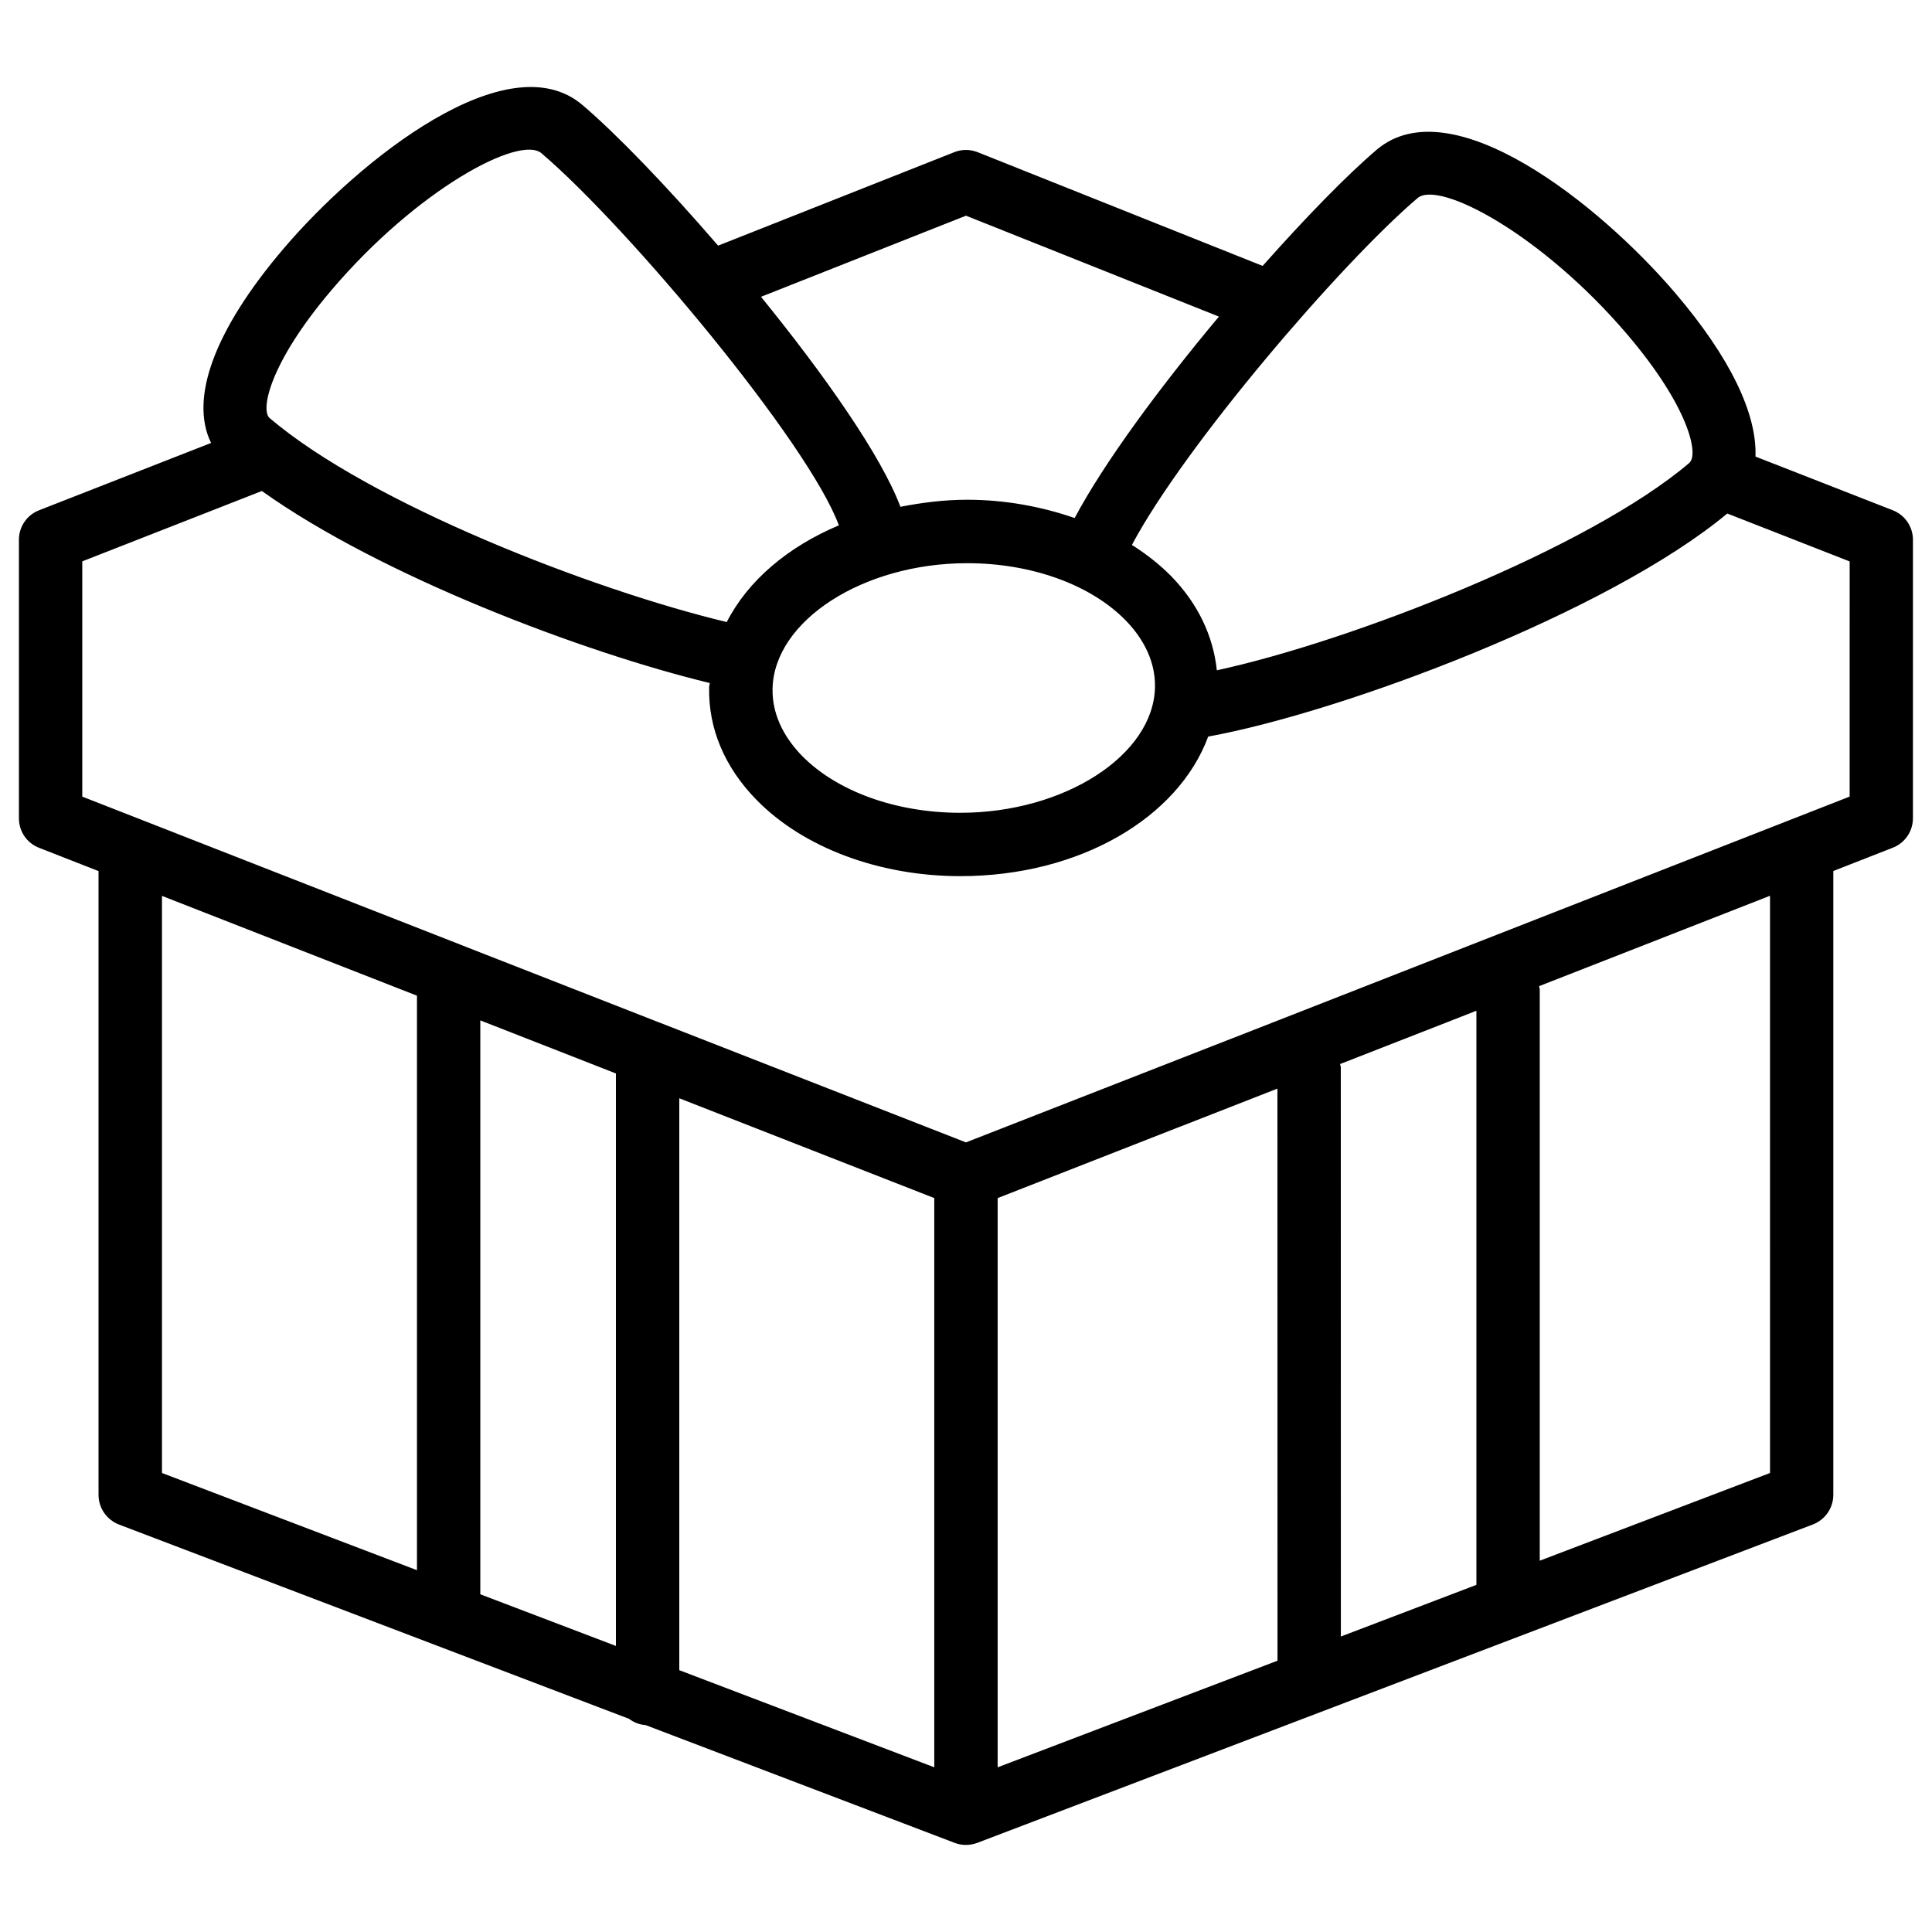 <?xml version="1.0" encoding="UTF-8"?>
<!-- Uploaded to: SVG Repo, www.svgrepo.com, Generator: SVG Repo Mixer Tools -->
<svg fill="#000000" width="800px" height="800px" version="1.1" viewBox="144 144 512 512" xmlns="http://www.w3.org/2000/svg">
 <path d="m645.62 279.23-36.398-14.234c0.418-11.316-6.656-26.199-21.18-43.242-20.133-23.656-59.469-54.875-79.223-38.059-7.977 6.801-18.895 18.031-30.207 30.773l-75.488-30.125c-1.996-0.797-4.219-0.82-6.215-0.02l-62.602 24.773c-13.539-15.703-26.934-29.598-35.938-37.262-19.773-16.836-59.09 14.422-79.242 38.078-18.391 21.602-24.941 39.738-19.188 51.473l-45.594 17.844c-3.211 1.258-5.332 4.344-5.332 7.809v73.828c0 3.465 2.121 6.57 5.332 7.809l15.766 6.172v165.31c0 3.484 2.164 6.59 5.394 7.852l135.19 51.492c1.258 0.945 2.731 1.555 4.387 1.66l81.91 31.215c0.965 0.379 1.973 0.547 3 0.547s2.035-0.188 3-0.547l221.46-84.387c3.254-1.258 5.394-4.367 5.394-7.852v-165.31l15.766-6.172c3.211-1.258 5.332-4.344 5.332-7.809l0.004-73.809c0-3.461-2.117-6.547-5.332-7.809zm-125.93-82.75c5.668-4.766 32.812 9.488 55.566 36.168 16.375 19.25 18.852 31.637 16.543 33.883-0.02 0.043-0.062 0.062-0.062 0.105-26.785 22.82-89.781 47.316-125.26 55-0.965-9.07-4.977-17.656-12.156-25-3.023-3.066-6.531-5.797-10.352-8.23 13.961-26.262 55.398-74.629 75.719-91.926zm-119.38 96.773c17.023 0 32.707 5.668 41.984 15.137 3.652 3.738 7.957 9.844 7.789 17.758-0.398 18.012-24.035 33.25-51.598 33.25-17.023 0-32.707-5.668-41.984-15.137-3.633-3.738-7.934-9.844-7.766-17.758 0.395-18.012 24.012-33.25 51.574-33.25zm-0.312-92.094 67.027 26.742c-15.785 18.871-30.5 38.812-38.227 53.383-8.797-3.043-18.473-4.848-28.484-4.848-6.172 0-12.027 0.777-17.695 1.867-5.102-13.602-20.215-35.059-36.945-55.648zm-168.09 19.648c22.777-26.742 49.879-41.121 55.59-36.188 23.07 19.648 70.848 76.871 78.805 98.602-13.586 5.727-24.102 14.672-29.707 25.629-35.477-8.48-94.547-31.383-121.16-54.074-2.438-2.082-0.062-14.551 16.477-33.969zm-44.984 160.61 67.574 26.449v152.25l-67.574-25.758zm120.3 47.062v151.71l-35.938-13.688v-152.09zm149.74 14.004c0.02-0.02 0.062 0 0.082-0.02l25.484-9.973 0.02 151.61-74.164 28.254v-150.85zm72.629-28.402 5.668-2.227v152.15l-35.918 13.688-0.02-150.81c0-0.316-0.148-0.586-0.188-0.902zm-138 198.27-67.574-25.738v-151.56l67.574 26.449zm221.46-77.988-61.004 23.238v-151.38c0-0.316-0.148-0.586-0.168-0.883l61.191-23.953 0.004 152.97zm21.098-179.25-93.562 36.633-69.797 27.332h-0.02l-70.785 27.664-81.07-31.699c-0.043-0.02-0.062-0.02-0.105-0.043l-0.168-0.062h-0.02l-52.461-20.531c-0.02-0.02-0.062-0.02-0.082-0.043l-100.28-39.254v-62.348l47.59-18.641c31.594 22.523 85.164 42.781 118.69 50.883-0.004 0.406-0.152 0.742-0.152 1.121-0.25 10.895 4.094 21.223 12.555 29.848 12.363 12.66 32.539 20.215 53.992 20.215 31.719 0 57.77-15.512 65.707-36.988 35.77-6.527 106.09-32.914 137.56-59.113l32.434 12.699-0.004 62.328z"/>
</svg>